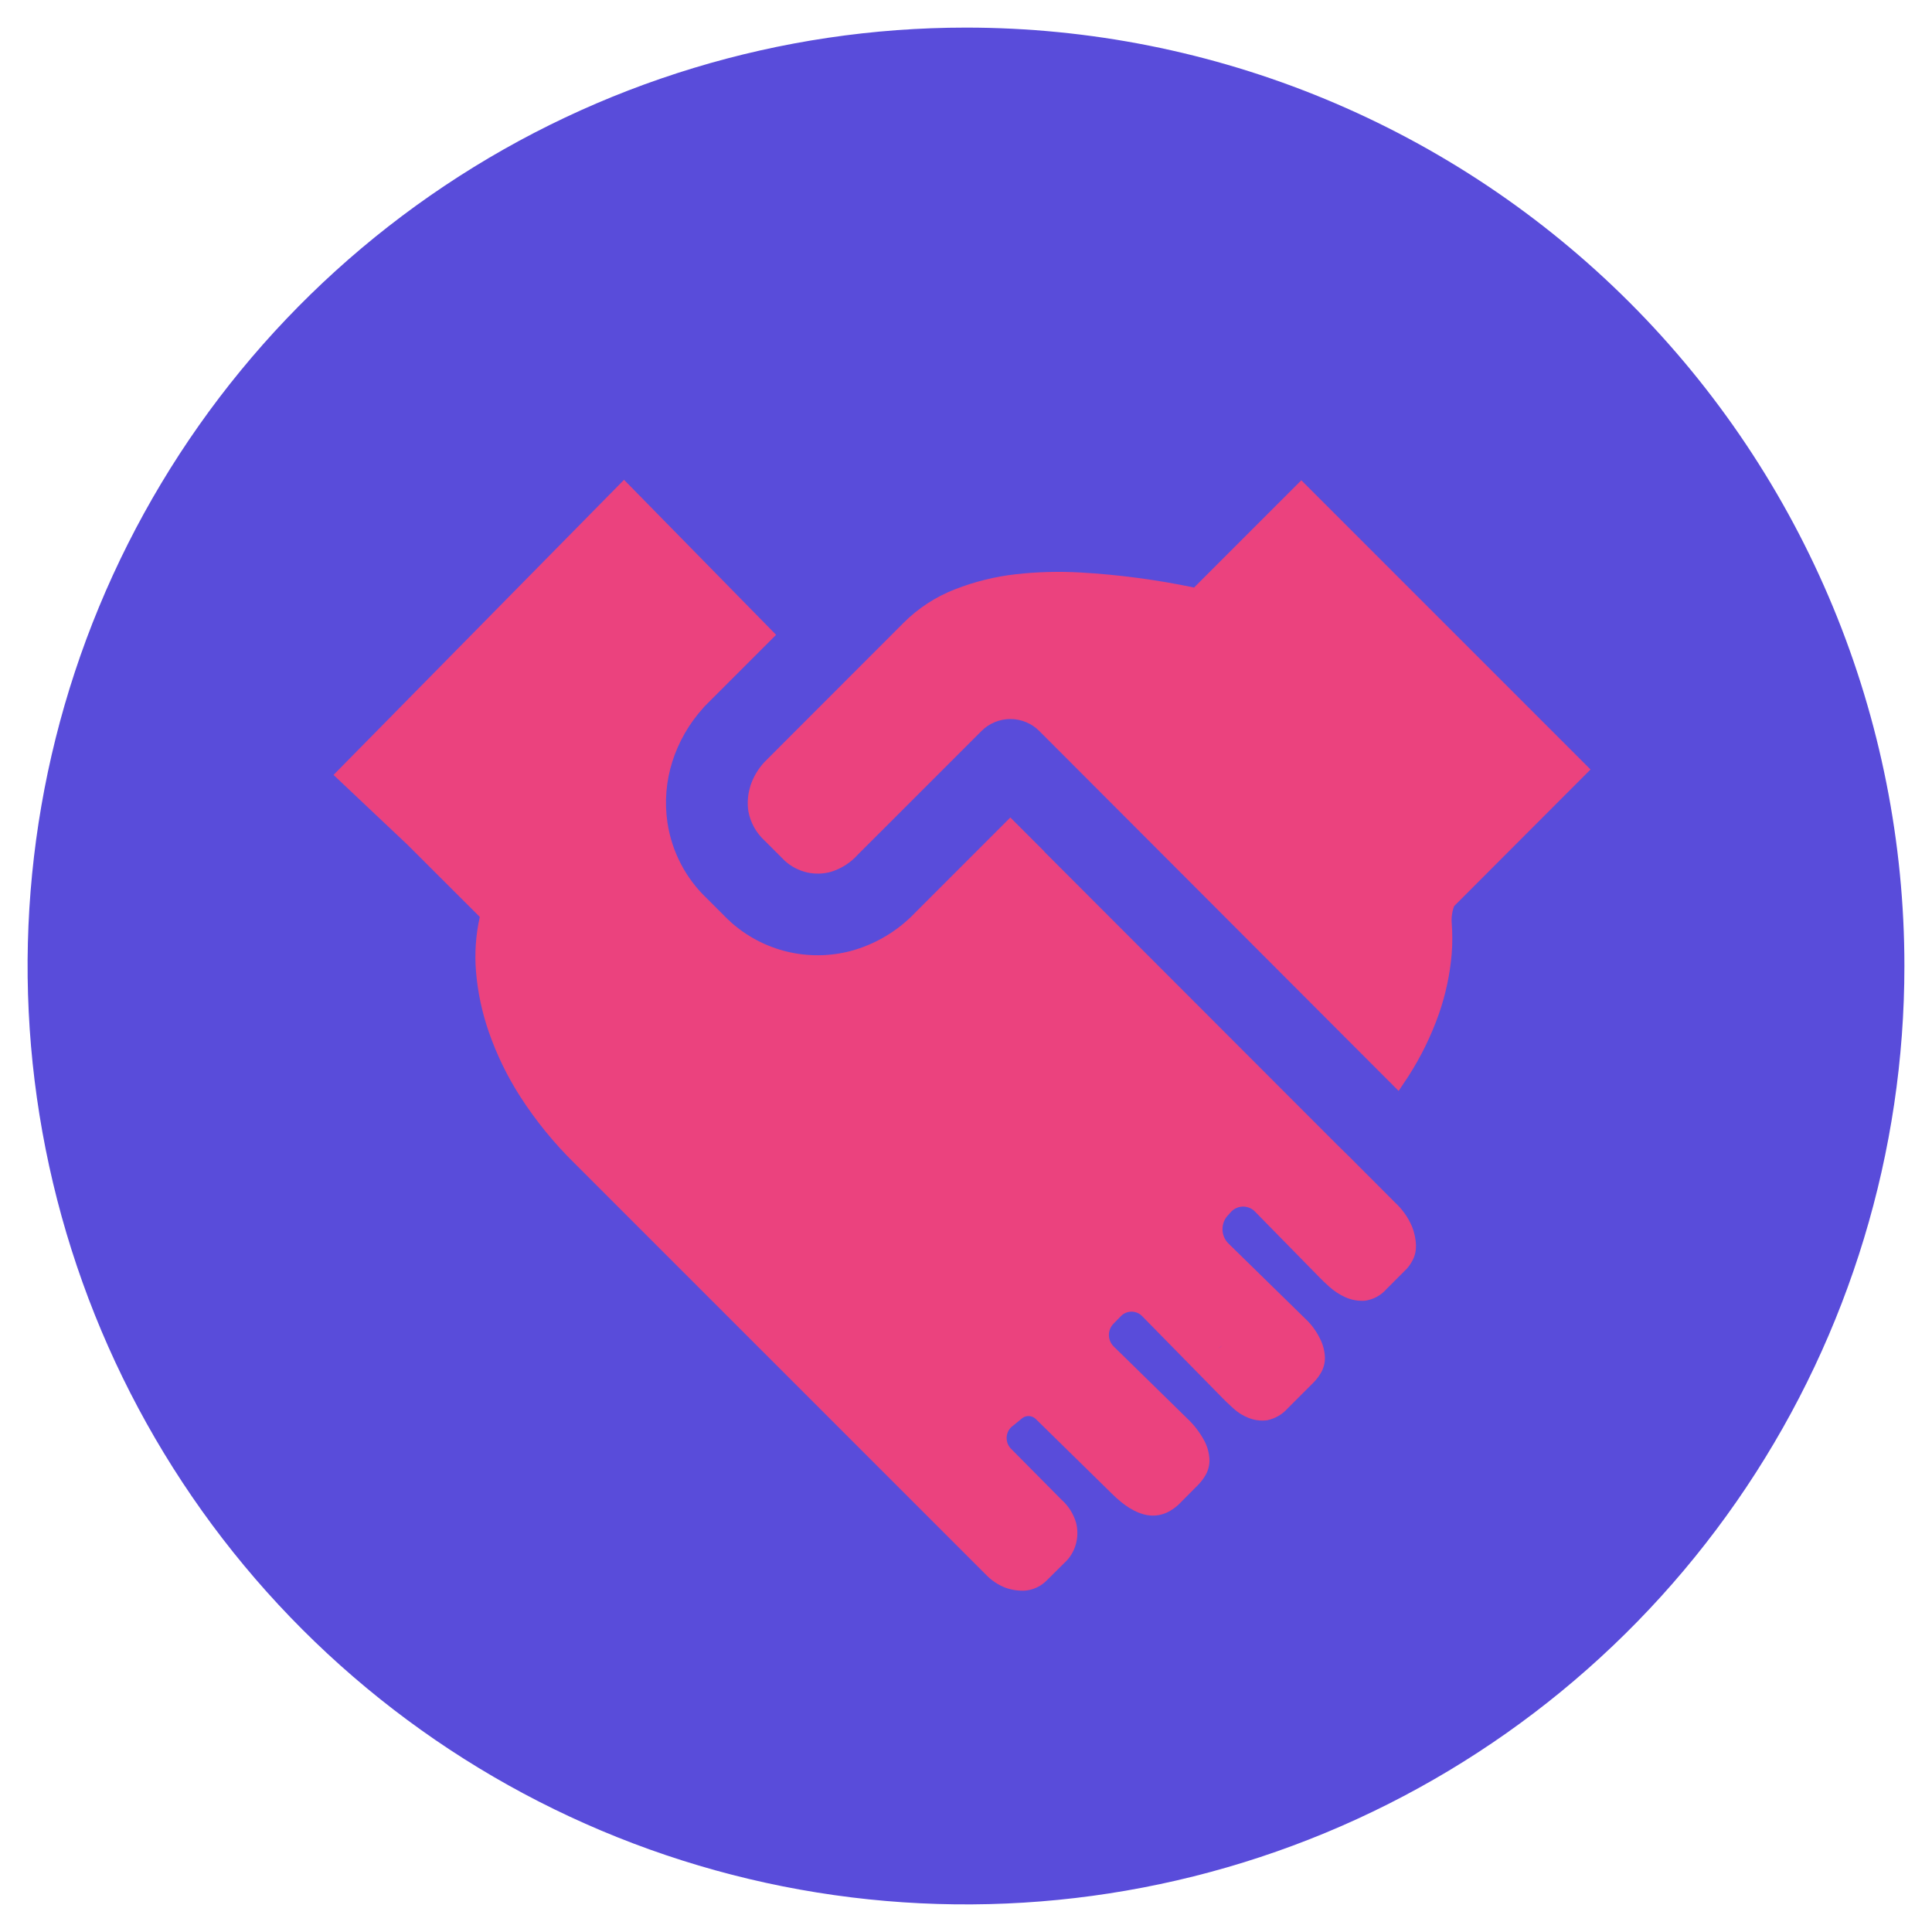 <svg width="70" height="70" viewBox="0 0 70 70" fill="none" xmlns="http://www.w3.org/2000/svg">
<path d="M22 13L9.5 26L13 40L34.5 60.5L48 55.5L53.5 43L62 29L49.5 15L31 21L22 13Z" fill="#EB427E"/>
<path d="M69 35C69 41.725 67.006 48.298 63.27 53.889C59.534 59.481 54.224 63.839 48.011 66.412C41.799 68.985 34.962 69.659 28.367 68.347C21.772 67.035 15.713 63.797 10.958 59.042C6.203 54.287 2.965 48.228 1.653 41.633C0.341 35.038 1.015 28.201 3.588 21.989C6.161 15.776 10.519 10.466 16.111 6.73C21.702 2.994 28.275 1 35 1C39.465 1 43.886 1.879 48.011 3.588C52.136 5.297 55.884 7.801 59.042 10.958C62.199 14.116 64.703 17.864 66.412 21.989C68.121 26.114 69 30.535 69 35ZM51.306 45.139C51.298 44.893 51.246 44.65 51.152 44.422C51.013 44.101 50.808 43.813 50.551 43.576L48.901 41.923L48.425 41.455L48.416 41.446L37.843 30.864L37.83 30.843L36.606 29.619L33.166 33.059C32.526 33.734 31.712 34.219 30.813 34.459C30.06 34.655 29.271 34.662 28.515 34.479C27.759 34.297 27.059 33.929 26.48 33.411L26.437 33.368L26.364 33.304L25.612 32.552C24.842 31.82 24.338 30.851 24.182 29.799C24.073 29.058 24.135 28.302 24.362 27.588C24.592 26.868 24.975 26.206 25.483 25.646L25.518 25.604L25.573 25.548L28.12 23.001L22.61 17.384L12.084 28.077L14.751 30.594L17.384 33.222C17.239 33.87 17.192 34.536 17.246 35.197C17.308 35.949 17.466 36.689 17.714 37.401C18.002 38.226 18.387 39.015 18.861 39.75C19.42 40.615 20.072 41.416 20.806 42.138L35.73 57.061C35.926 57.264 36.163 57.422 36.426 57.525C36.651 57.606 36.891 57.642 37.13 57.632C37.435 57.609 37.721 57.474 37.933 57.254L38.668 56.524C38.83 56.341 38.944 56.119 38.998 55.88C39.05 55.648 39.047 55.407 38.99 55.176C38.895 54.85 38.711 54.559 38.457 54.334L36.653 52.513C36.597 52.462 36.553 52.4 36.521 52.331C36.49 52.263 36.474 52.188 36.472 52.112C36.471 52.037 36.485 51.962 36.514 51.892C36.543 51.822 36.586 51.758 36.641 51.706L37.001 51.414C37.072 51.345 37.167 51.306 37.265 51.306C37.364 51.306 37.459 51.345 37.529 51.414L40.278 54.111C41.18 55.013 41.98 55.154 42.679 54.536L43.409 53.802C43.52 53.689 43.615 53.562 43.692 53.424C43.781 53.26 43.825 53.077 43.821 52.891C43.812 52.651 43.749 52.416 43.636 52.204C43.472 51.898 43.259 51.621 43.005 51.384L40.351 48.785C40.241 48.676 40.179 48.527 40.178 48.372C40.177 48.217 40.238 48.067 40.347 47.957L40.613 47.686C40.664 47.634 40.725 47.592 40.793 47.564C40.861 47.536 40.933 47.523 41.007 47.524C41.08 47.525 41.152 47.541 41.219 47.571C41.285 47.601 41.345 47.645 41.395 47.699L44.272 50.632C44.371 50.735 44.504 50.864 44.676 51.019C44.84 51.173 45.032 51.294 45.242 51.375C45.458 51.461 45.692 51.489 45.921 51.457C46.21 51.395 46.47 51.241 46.664 51.019L47.592 50.091C47.703 49.978 47.798 49.851 47.875 49.713C47.964 49.55 48.008 49.366 48.004 49.181C47.995 48.946 47.935 48.715 47.828 48.506C47.694 48.228 47.509 47.978 47.282 47.768L44.508 45.053C44.44 44.985 44.385 44.904 44.348 44.814C44.311 44.724 44.292 44.628 44.293 44.531C44.293 44.434 44.313 44.338 44.35 44.248C44.388 44.159 44.443 44.078 44.512 44.01L44.615 43.894C44.673 43.836 44.743 43.79 44.819 43.76C44.895 43.729 44.977 43.715 45.059 43.717C45.141 43.72 45.222 43.739 45.296 43.774C45.371 43.809 45.437 43.858 45.492 43.92L47.824 46.299C47.888 46.363 47.995 46.471 48.158 46.617C48.329 46.771 48.521 46.898 48.73 46.995C48.954 47.098 49.2 47.144 49.447 47.128C49.754 47.088 50.035 46.937 50.237 46.703L50.971 45.968C51.052 45.877 51.121 45.776 51.178 45.668C51.265 45.504 51.308 45.321 51.302 45.135L51.306 45.139ZM57.628 27.88L47.149 17.401L43.263 21.288C41.904 21.003 40.526 20.821 39.14 20.742C38.361 20.698 37.579 20.719 36.804 20.806C36.049 20.891 35.308 21.075 34.601 21.352C33.903 21.622 33.27 22.035 32.741 22.563L27.699 27.609L27.691 27.618C27.464 27.863 27.293 28.155 27.188 28.472L27.184 28.494C27.093 28.785 27.07 29.094 27.115 29.396C27.191 29.806 27.399 30.18 27.708 30.461L28.438 31.191C28.663 31.394 28.937 31.538 29.232 31.607L29.25 31.612C29.531 31.673 29.822 31.666 30.1 31.59C30.477 31.476 30.816 31.261 31.079 30.967L35.563 26.484C35.84 26.207 36.216 26.052 36.608 26.052C37 26.052 37.376 26.207 37.654 26.484L50.503 39.355L50.675 39.526L51.019 39.011C51.481 38.294 51.858 37.524 52.14 36.718C52.383 36.016 52.538 35.285 52.599 34.545C52.626 34.182 52.626 33.817 52.599 33.454C52.582 33.243 52.612 33.03 52.685 32.831L57.628 27.88ZM44.263 48.777L44.281 48.764C44.232 48.798 44.182 48.83 44.13 48.858C44.173 48.828 44.218 48.799 44.263 48.773V48.777Z" fill="#594CDA"/>
</svg>
